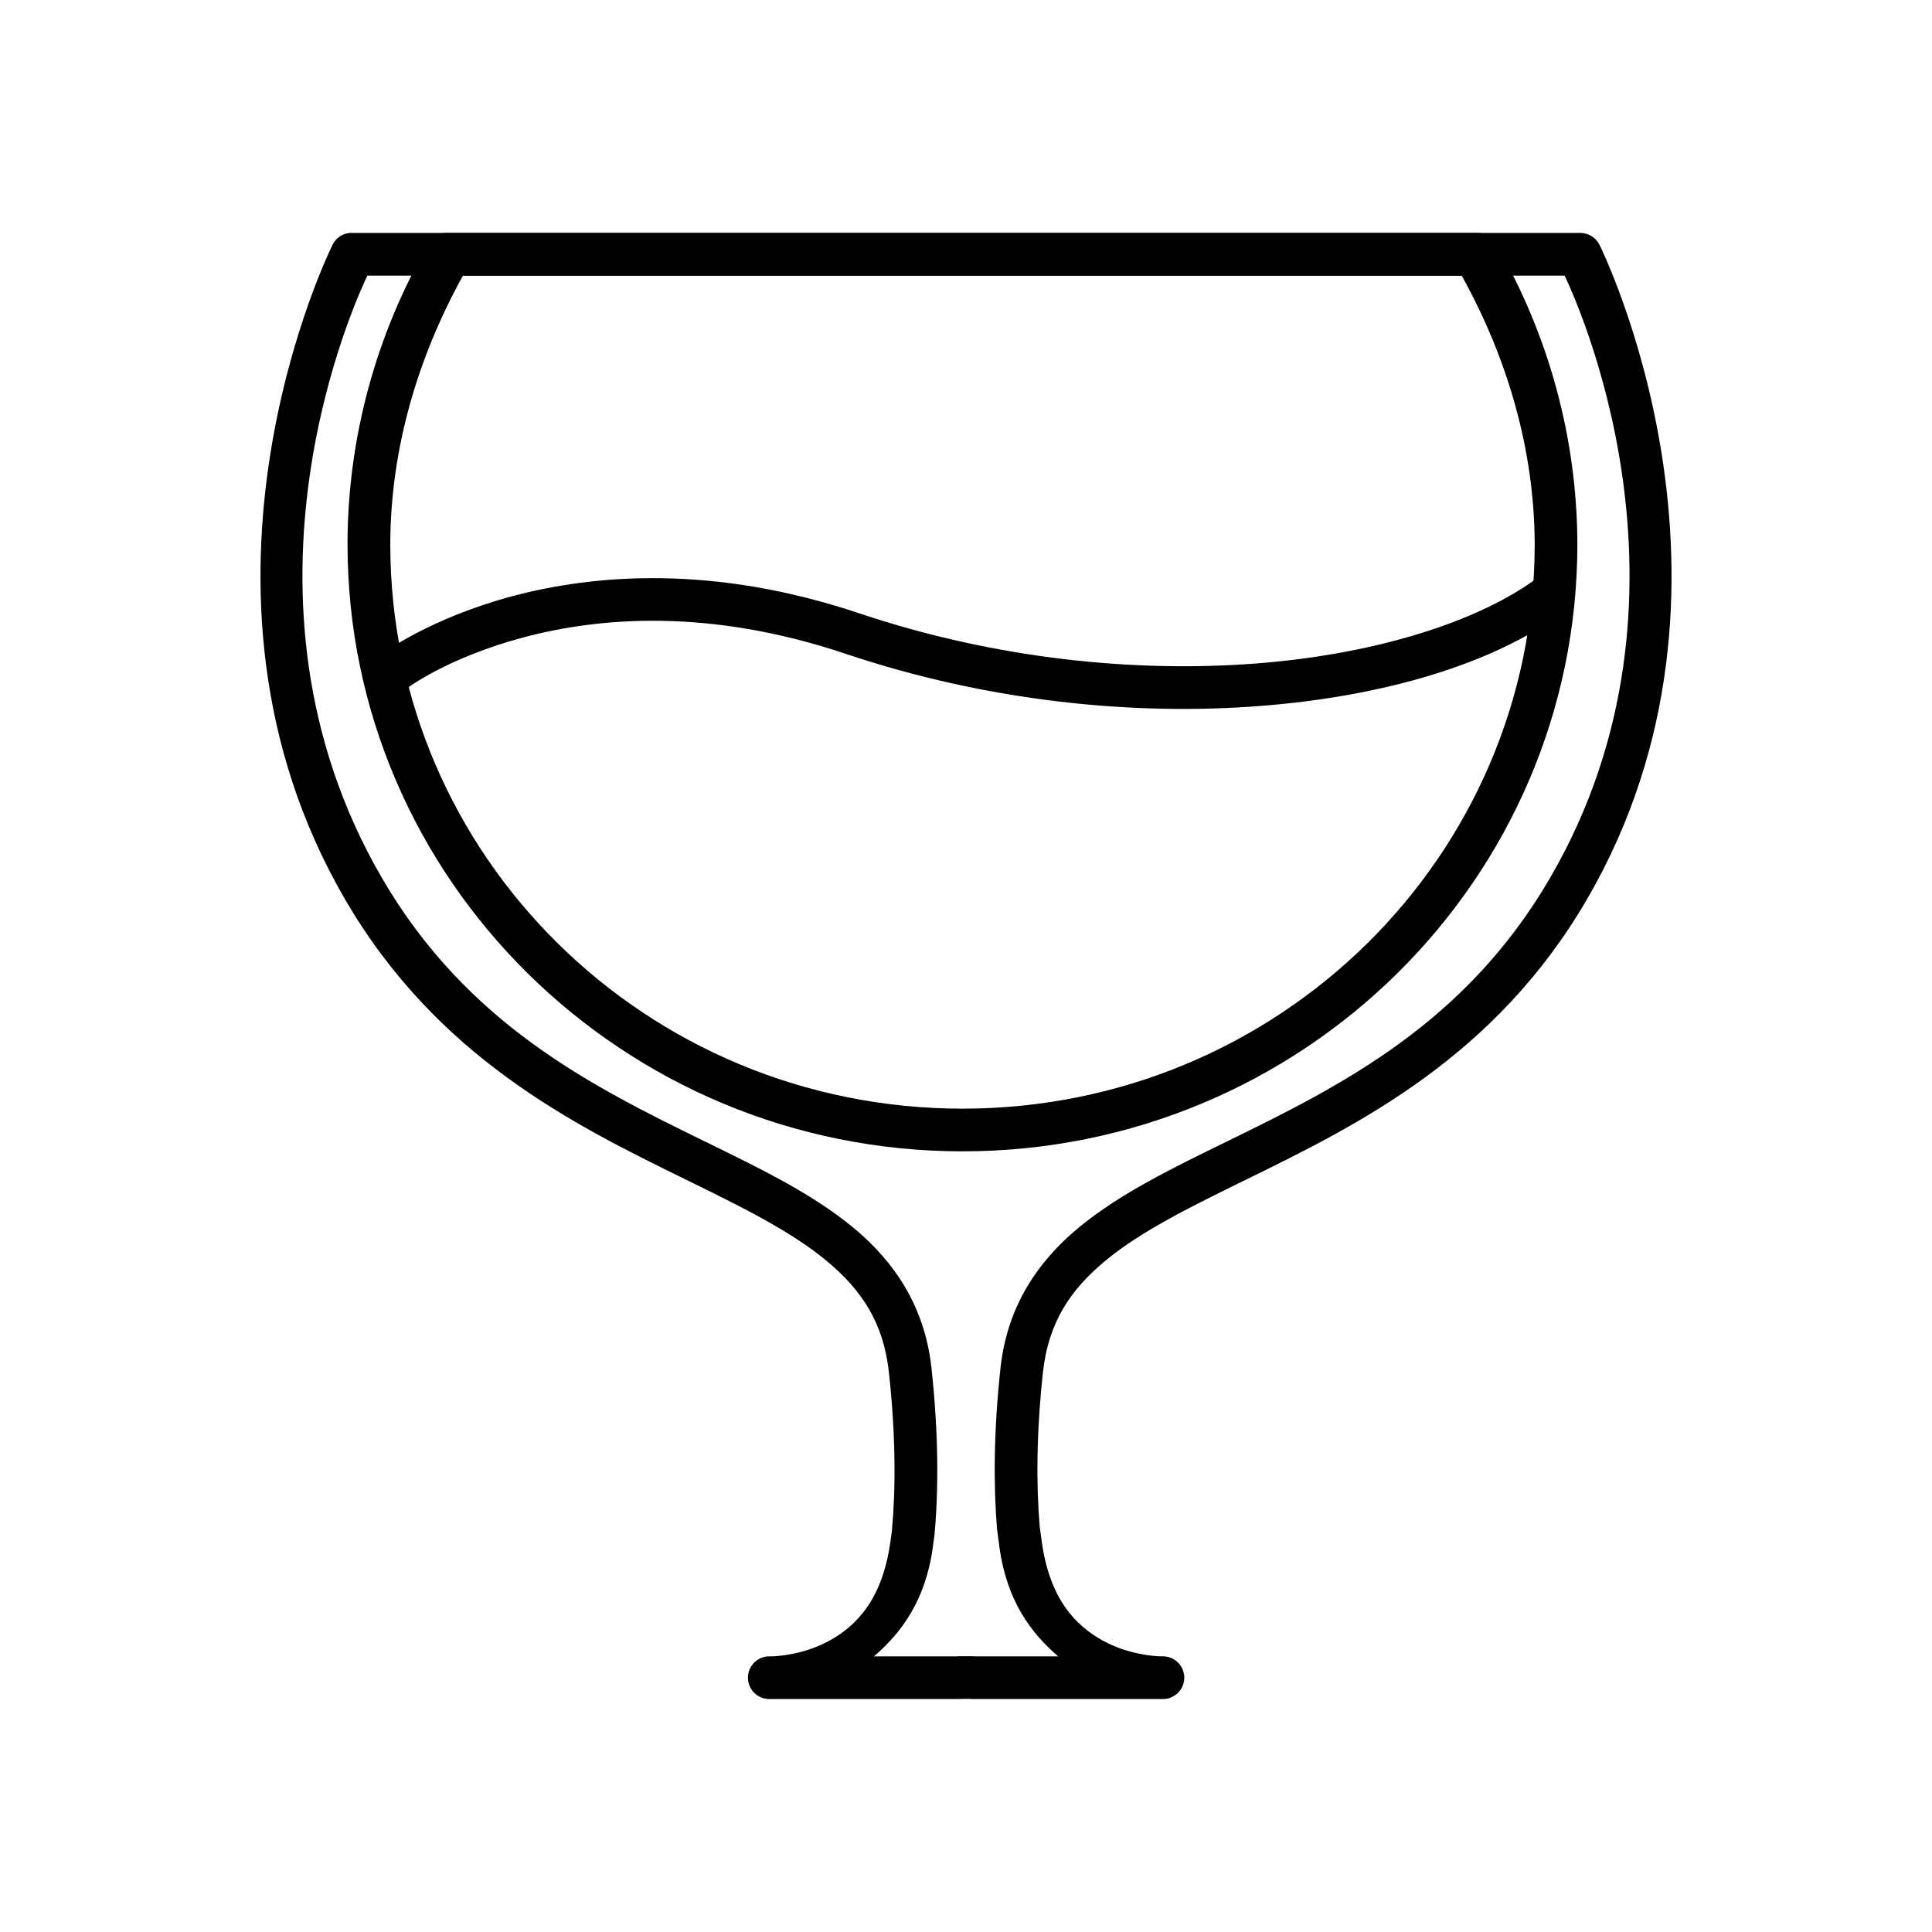 <?xml version="1.0" encoding="UTF-8"?>
<!-- Uploaded to: ICON Repo, www.iconrepo.com, Generator: ICON Repo Mixer Tools -->
<svg fill="#000000" width="800px" height="800px" version="1.1" viewBox="144 144 512 512" xmlns="http://www.w3.org/2000/svg">
 <g>
  <path d="m554 296.33c-1.09 0.078-2.137 0.469-3.008 1.129-15.199 11.125-41.898 19.848-73.805 22.348-31.91 2.5-69.023-1.043-105.51-13.281-38.359-12.867-69.91-10.383-91.809-4.551-21.898 5.832-34.586 15.246-34.586 15.246l-0.004-0.004c-1.262 0.875-2.113 2.223-2.359 3.738-0.246 1.516 0.133 3.062 1.051 4.293 0.918 1.23 2.297 2.035 3.82 2.231 1.52 0.191 3.059-0.238 4.254-1.199 0 0 10.621-8.02 30.699-13.367s49.152-7.793 85.336 4.344c38.055 12.766 76.609 16.441 110.02 13.824 33.41-2.617 61.684-11.355 79.613-24.477v0.004c2.098-1.469 2.949-4.156 2.078-6.562s-3.246-3.93-5.793-3.715z"/>
  <path d="m236.64 205.73c-1.945 0.195-3.652 1.379-4.512 3.133 0 0-45.145 90.355 3.383 173.59 24.297 41.672 60.402 59.539 89.973 74.016 14.785 7.238 27.945 13.715 37.383 21.512s15.27 16.465 16.707 29.738c1.855 17.102 1.793 30.91 0.793 41.938l-0.375 2.715c-2.09 15.469-9.035 22.426-15.996 26.316-6.945 3.883-14.184 4.246-15.621 4.262h-0.043-0.418l-0.004-0.004c-3.125-0.023-5.676 2.492-5.699 5.617-0.023 3.129 2.492 5.68 5.617 5.703h0.082 0.418 0.043 0.043 49.957c0.195-0.004 0.391-0.02 0.582-0.043h2.133c0.191 0.023 0.387 0.039 0.582 0.043h49.996 0.5 0.043 0.004c3.125-0.012 5.648-2.555 5.637-5.68-0.012-3.125-2.555-5.652-5.68-5.641h-0.082-0.293-0.082-0.043c-1.398-0.008-8.637-0.379-15.578-4.262-6.961-3.891-13.953-10.844-16.039-26.316l-0.543-4.051c-0.879-10.789-0.898-24.223 0.879-40.602 1.438-13.273 7.269-21.945 16.707-29.738 9.438-7.797 22.641-14.273 37.426-21.512 29.57-14.477 65.676-32.344 89.973-74.016 48.527-83.238 3.383-173.59 3.383-173.59l-0.004 0.004c-0.965-1.93-2.938-3.144-5.094-3.133h-325.55 0.004c-0.195-0.012-0.391-0.012-0.586 0zm4.719 11.32h317.28c2.359 4.926 39.887 84.574-3.926 159.73-22.559 38.695-55.68 55.09-85.211 69.547-14.766 7.231-28.605 13.891-39.598 22.973s-19.004 21.023-20.758 37.215c-1.848 17.035-1.859 31.184-0.918 42.73h-0.004c0.012 0.098 0.027 0.195 0.043 0.293l0.586 4.387c1.938 14.352 8.445 22.906 15.578 29.031h-21.973l0.004-0.004c-0.266-0.031-0.531-0.047-0.797-0.043h-3.301 0.004c-0.281-0.008-0.559 0.008-0.836 0.043h-21.93c7.133-6.121 13.684-14.676 15.621-29.031l0.375-2.797h0.004c0.016-0.082 0.027-0.164 0.039-0.25 1.082-11.84 1.141-26.5-0.793-44.359-1.754-16.195-9.766-28.137-20.758-37.215-10.996-9.082-24.875-15.746-39.641-22.973-29.531-14.457-62.609-30.852-85.168-69.547-43.812-75.152-6.285-154.8-3.926-159.73z"/>
  <path d="m261.95 205.73c-1.812 0.18-3.43 1.223-4.344 2.801-14.055 24.254-21.469 51.703-21.512 79.656l0.004-0.004c-0.004 0.016-0.004 0.031 0 0.043 0 88.84 73.094 160.89 162.98 160.89s162.94-72.059 162.94-160.89v-0.043c-0.07-27.961-7.547-55.406-21.637-79.656v0.004c-1.016-1.738-2.879-2.801-4.887-2.801h-272.96c-0.195-0.012-0.391-0.012-0.586 0zm4.719 11.32h264.7c12.137 21.887 19.277 46.199 19.34 71.176 0 82.641-67.77 149.57-151.62 149.58-83.852 0-151.66-66.934-151.66-149.58 0.039-24.965 7.148-49.281 19.254-71.176z"/>
 </g>
</svg>